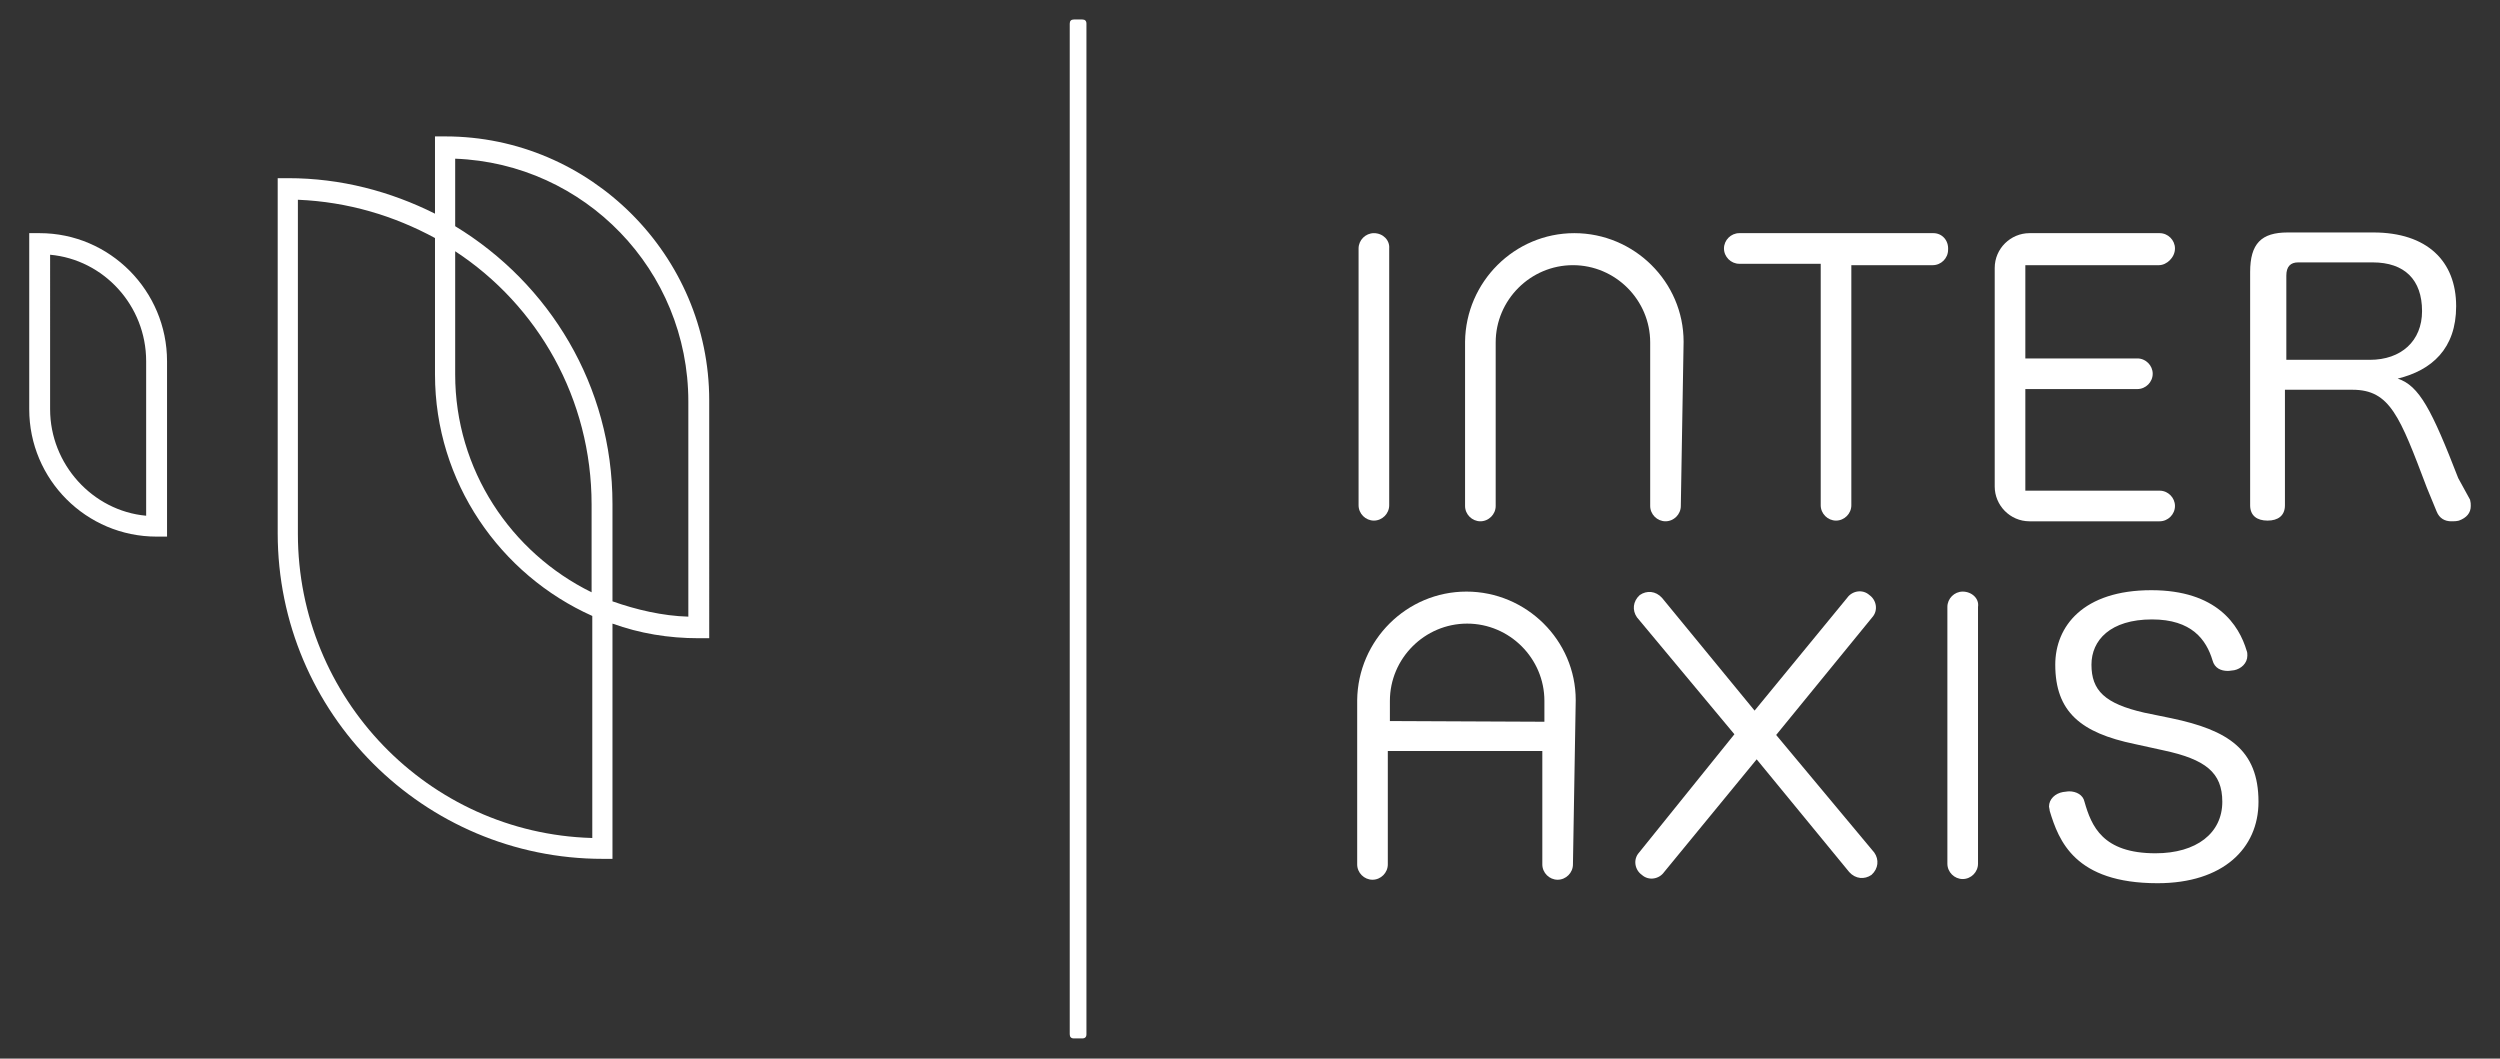 <?xml version="1.0" encoding="utf-8"?>
<!-- Generator: Adobe Illustrator 22.1.0, SVG Export Plug-In . SVG Version: 6.00 Build 0)  -->
<svg version="1.1" id="Layer_1" xmlns="http://www.w3.org/2000/svg" xmlns:xlink="http://www.w3.org/1999/xlink" x="0px" y="0px"
	 viewBox="0 0 359.2 152.1" style="enable-background:new 0 0 359.2 152.1;" xml:space="preserve">
<rect x="0" y="0" width="359.2" height="152.1" fill="#333333" stroke="none"/>
<style type="text/css">
	.st0{fill:#FFFFFF;}
</style>
<path class="st0" d="M64,19.6h-1.5v11.1c-6.4-3.2-13.5-5.1-21.1-5.1h-1.5v51c0,25.9,21,46.8,46.7,46.8H88V89.6
	c3.9,1.4,8,2.1,12.4,2.1h1.5V57.5C101.9,36.7,84.8,19.6,64,19.6 M85,120.4c-23.5-0.7-42.2-20.1-42.2-43.7v-48
	C50,29,56.6,31,62.5,34.2v19.6c0,15.5,9.4,28.8,22.6,34.7V120.4z M85,85.1c-11.6-5.7-19.6-17.6-19.6-31.3V36.1
	C77.3,43.9,85,57.3,85,72.5V85.1z M98.9,88.6c-3.7-0.1-7.5-1-10.9-2.2v-14c0-17-9.1-31.7-22.6-39.9v-9.7
	C84,23.5,98.9,38.8,98.9,57.7C98.9,57.7,98.9,88.6,98.9,88.6z"/>
<path class="st0" d="M5.7,33.5H4.2v25.3c0,10.1,8.2,18.3,18.3,18.3H24V51.9C24,41.8,15.8,33.5,5.7,33.5 M21,74.1
	c-7.7-0.7-13.8-7.4-13.8-15.3V36.6C14.9,37.3,21,43.9,21,51.9V74.1z"/>
<path class="st0" d="M354.9,71.8c0.1,0.4,0.1,0.6,0.1,0.9c0,1-0.6,1.7-1.7,2.1c-0.4,0.1-0.7,0.1-1.1,0.1c-0.9,0-1.7-0.4-2.1-1.4
	l-1.4-3.4C344.8,59.8,343.4,56,338,56h-9.7v16.6c0,1.5-1,2.2-2.5,2.2s-2.5-0.7-2.5-2.2V39.1c0-4.1,1.6-5.7,5.4-5.7H341
	c7.7,0,11.9,4.1,11.9,10.6c0,6.1-3.5,9.2-8.4,10.4c3.1,1,4.9,4.5,8.7,14.3L354.9,71.8z M340.5,51.7c4.5,0,7.5-2.7,7.5-7
	c0-4.5-2.5-7-7.1-7h-10.7c-1.1,0-1.7,0.6-1.7,1.9v12.1C328.4,51.7,340.5,51.7,340.5,51.7z"/>
<path class="st0" d="M312,103.2c8.1,1.7,12.5,4.5,12.5,12c0,6.7-5.1,11.7-14.5,11.7c-11.9,0-14.2-6.1-15.5-10.4
	c0-0.2-0.1-0.5-0.1-0.6c0-1.1,0.9-1.9,2-2.1c0.2,0,0.6-0.1,0.9-0.1c1,0,2,0.5,2.2,1.5c1,3.5,2.6,7.4,10.2,7.4c5.9,0,9.6-2.9,9.6-7.4
	c0-4.2-2.4-6.1-8.5-7.4l-4.1-0.9c-7.7-1.6-11.4-4.6-11.4-11.4c0-5.5,4-10.7,13.8-10.7c9.4,0,12.6,5,13.7,8.7
	c0.1,0.2,0.1,0.5,0.1,0.7c0,1.1-0.9,1.9-1.9,2.1c-0.2,0-0.6,0.1-0.9,0.1c-1,0-1.9-0.4-2.2-1.5c-0.9-3-3-5.9-8.7-5.9
	c-6,0-8.7,3-8.7,6.5c0,3.7,1.9,5.6,7.6,6.9L312,103.2z"/>
<path class="st0" d="M241.9,49.1c0-8.6-7.1-15.6-15.7-15.6s-15.6,7-15.7,15.6l0,0v23.6c0,1.2,1,2.2,2.2,2.2s2.2-1,2.2-2.2V49.2l0,0
	c0-6.1,5-11.1,11.1-11.1c6.1,0,11.1,5,11.1,11.1v23.5c0,1.2,1,2.2,2.2,2.2c1.2,0,2.2-1,2.2-2.2L241.9,49.1L241.9,49.1z"/>
<path class="st0" d="M197.4,33.5c-1.2,0-2.2,1-2.2,2.2v36.9c0,1.2,1,2.2,2.2,2.2s2.2-1,2.2-2.2V35.7
	C199.7,34.5,198.7,33.5,197.4,33.5"/>
<path class="st0" d="M282,85c-1.2,0-2.2,1-2.2,2.2v36.9c0,1.2,1,2.2,2.2,2.2c1.2,0,2.2-1,2.2-2.2V87.2C284.4,86,283.3,85,282,85"/>
<path class="st0" d="M255.2,105.6L269,88.7c0.9-1,0.6-2.5-0.4-3.2c-1-0.9-2.5-0.6-3.2,0.4l-13.3,16.2l-13.3-16.2
	c-0.9-1-2.2-1.1-3.2-0.4c-1,0.9-1.1,2.2-0.4,3.2l14,16.8l-13.7,17c-0.9,1-0.6,2.5,0.4,3.2c1,0.9,2.5,0.6,3.2-0.4l13.3-16.2
	l13.3,16.2c0.9,1,2.2,1.1,3.2,0.4c1-0.9,1.1-2.2,0.4-3.2L255.2,105.6z"/>
<path class="st0" d="M277.8,33.5h-27.9c-1.2,0-2.2,1-2.2,2.2c0,1.2,1,2.2,2.2,2.2h11.7v34.7c0,1.2,1,2.2,2.2,2.2
	c1.2,0,2.2-1,2.2-2.2V38.1h11.7c1.2,0,2.2-1,2.2-2.2C280,34.5,279,33.5,277.8,33.5"/>
<path class="st0" d="M312.5,35.7L312.5,35.7c0-1.2-1-2.2-2.2-2.2h-18.7c-2.7,0-5,2.2-5,5v31.4c0,2.7,2.2,5,5,5h18.7
	c1.2,0,2.2-1,2.2-2.2c0-1.2-1-2.2-2.2-2.2H291V55.9h16.1c1.2,0,2.2-1,2.2-2.2c0-1.2-1-2.2-2.2-2.2H291V38.1h19.2
	C311.3,38.1,312.5,37,312.5,35.7"/>
<path class="st0" d="M226.4,100.6c0-8.6-7.1-15.6-15.7-15.6c-8.6,0-15.6,7-15.7,15.6l0,0v23.6c0,1.2,1,2.2,2.2,2.2s2.2-1,2.2-2.2
	v-16.3h22.2v16.3c0,1.2,1,2.2,2.2,2.2s2.2-1,2.2-2.2L226.4,100.6L226.4,100.6z M199.7,103.6v-2.9l0,0c0-6.1,5-11.1,11.1-11.1
	s11.1,5,11.1,11.1v3L199.7,103.6L199.7,103.6z"/>
<path class="st0" d="M155.5,149.2h-1.2c-0.4,0-0.6-0.2-0.6-0.6V3.4c0-0.4,0.2-0.6,0.6-0.6h1.2c0.4,0,0.6,0.2,0.6,0.6v145.2
	C156.1,149,155.9,149.2,155.5,149.2"/>
</svg>
